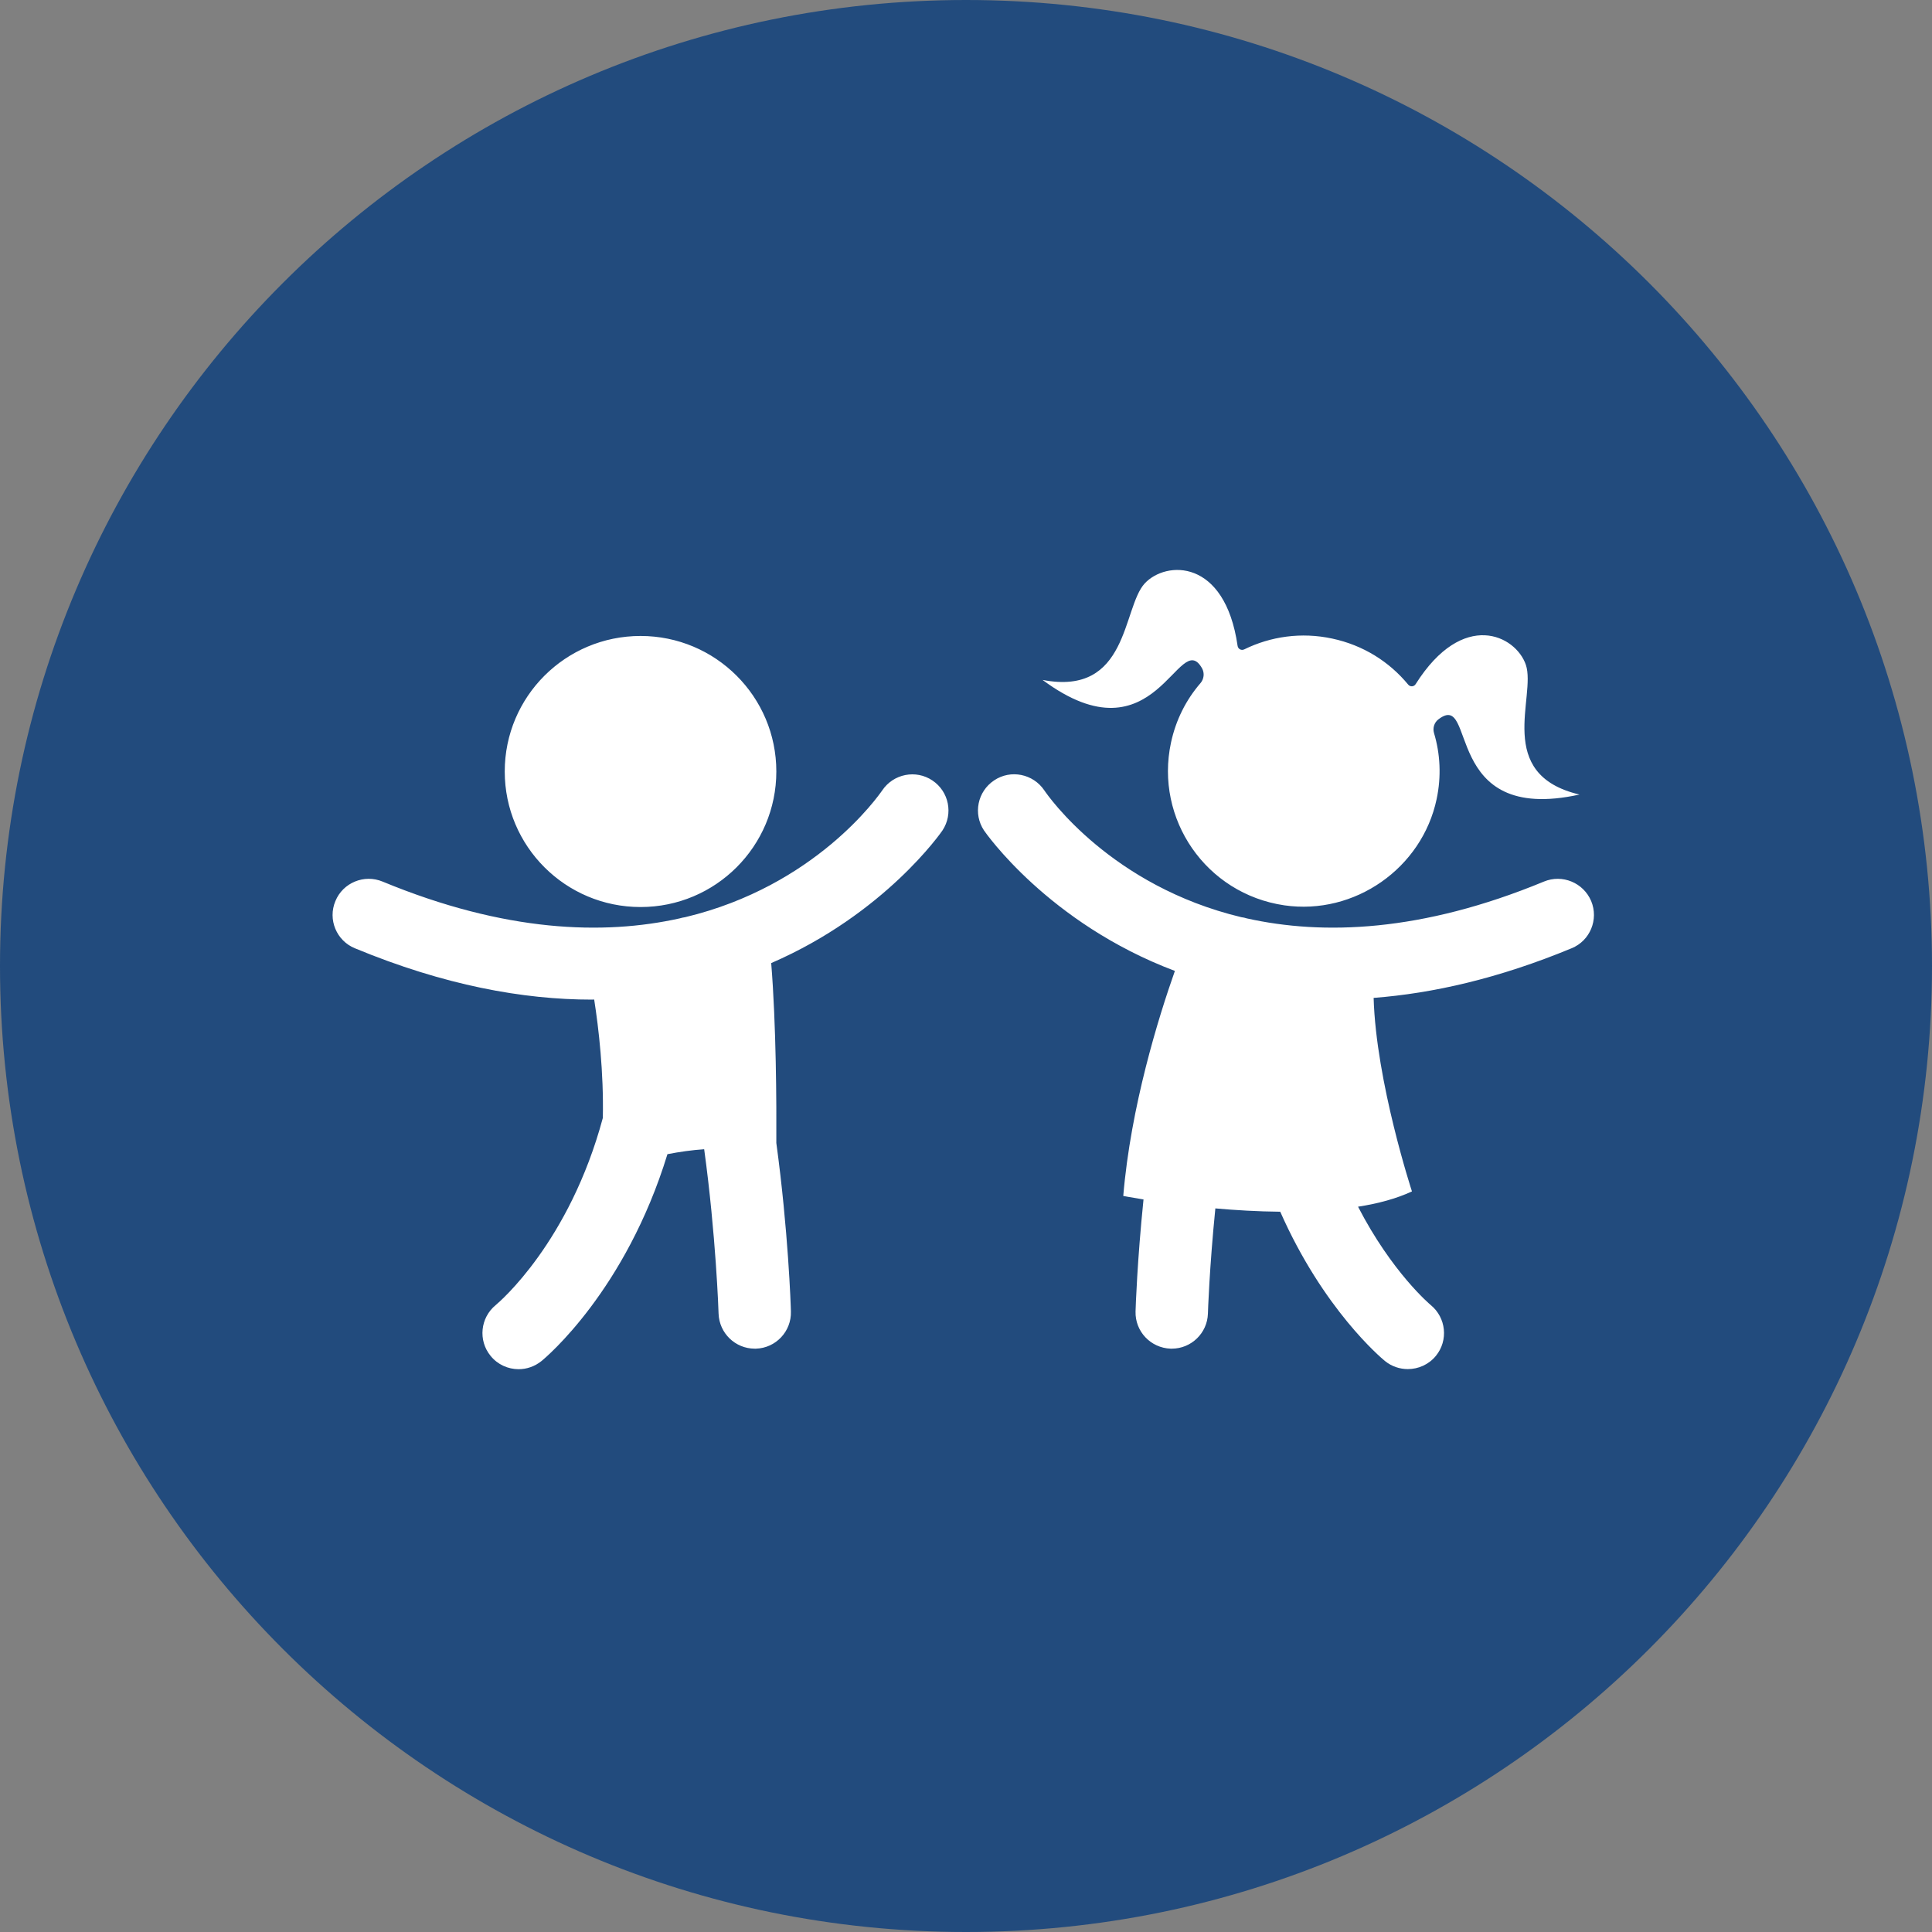 <svg xmlns="http://www.w3.org/2000/svg" xmlns:xlink="http://www.w3.org/1999/xlink" width="100" zoomAndPan="magnify" viewBox="0 0 75 75" height="100" preserveAspectRatio="xMidYMid meet" version="1.0"><rect x="0" y="0" width="75" height="75" fill="#808080" stroke="none"/><defs><clipPath id="b107f40fbd"><path d="M 37.5 0 C 16.789 0 0 16.789 0 37.5 C 0 58.211 16.789 75 37.5 75 C 58.211 75 75 58.211 75 37.5 C 75 16.789 58.211 0 37.5 0 " clip-rule="nonzero"/></clipPath><clipPath id="67900fd8d2"><path d="M 12.672 22 L 62 22 L 62 53.172 L 12.672 53.172 Z M 12.672 22 " clip-rule="nonzero"/></clipPath></defs><g clip-path="url(#b107f40fbd)"><rect x="-7.5" width="90" fill="#224b7d" y="-7.5" height="90" fill-opacity="1"/></g><g clip-path="url(#67900fd8d2)"><path fill="#ffffff" d="M 61.77 34.98 C 61.469 34.266 60.648 33.926 59.934 34.223 C 55.176 36.191 51.355 36.309 48.402 35.652 C 48.332 35.629 48.258 35.613 48.188 35.605 C 43.145 34.398 40.703 30.926 40.539 30.68 C 40.105 30.039 39.234 29.863 38.594 30.293 C 37.945 30.723 37.77 31.594 38.199 32.238 C 38.242 32.301 40.684 35.836 45.609 37.691 C 44.973 39.492 43.895 42.957 43.605 46.426 C 43.605 46.426 43.895 46.484 44.391 46.562 C 44.148 48.934 44.086 50.738 44.082 50.91 C 44.059 51.684 44.668 52.328 45.445 52.355 C 45.457 52.355 45.473 52.355 45.488 52.355 C 46.242 52.355 46.867 51.754 46.891 50.996 C 46.891 50.957 46.949 49.207 47.18 46.91 C 47.969 46.98 48.828 47.031 49.699 47.039 C 51.371 50.828 53.613 52.711 53.766 52.836 C 54.027 53.047 54.34 53.148 54.652 53.148 C 55.059 53.148 55.465 52.973 55.742 52.633 C 56.23 52.035 56.141 51.152 55.539 50.66 C 55.512 50.637 54.035 49.395 52.719 46.844 C 53.496 46.723 54.211 46.531 54.812 46.25 C 54.812 46.25 53.418 41.996 53.324 38.738 C 55.621 38.562 58.18 37.984 61.008 36.812 C 61.727 36.52 62.066 35.695 61.77 34.98 Z M 36.195 30.297 C 35.555 29.867 34.684 30.039 34.25 30.68 C 34.09 30.91 31.652 34.398 26.598 35.605 C 26.527 35.617 26.453 35.629 26.383 35.652 C 23.426 36.309 19.609 36.191 14.852 34.223 C 14.137 33.926 13.312 34.266 13.02 34.98 C 12.719 35.695 13.062 36.52 13.777 36.812 C 17.246 38.25 20.309 38.805 22.977 38.805 C 23.008 38.805 23.035 38.801 23.066 38.801 C 23.242 39.93 23.438 41.617 23.402 43.398 C 22.105 48.219 19.398 50.535 19.242 50.664 C 18.645 51.156 18.555 52.035 19.043 52.633 C 19.32 52.977 19.727 53.152 20.133 53.152 C 20.445 53.152 20.758 53.047 21.02 52.836 C 21.203 52.688 24.289 50.094 25.91 44.805 C 26.375 44.715 26.859 44.645 27.336 44.613 C 27.793 47.938 27.895 50.941 27.895 50.996 C 27.922 51.754 28.543 52.355 29.301 52.355 C 29.312 52.355 29.328 52.355 29.344 52.355 C 30.117 52.332 30.727 51.684 30.703 50.91 C 30.699 50.688 30.598 47.742 30.137 44.371 C 30.145 42.836 30.133 39.793 29.938 37.387 C 34.355 35.473 36.547 32.297 36.586 32.238 C 37.012 31.594 36.84 30.727 36.195 30.297 Z M 24.867 35.211 C 27.777 35.211 30.137 32.855 30.137 29.949 C 30.137 27.043 27.777 24.688 24.867 24.688 C 21.953 24.688 19.594 27.043 19.594 29.949 C 19.594 32.855 21.953 35.211 24.867 35.211 Z M 46.664 25.945 C 46.766 26.129 46.738 26.359 46.605 26.516 C 46.051 27.156 45.648 27.938 45.457 28.832 C 44.824 31.789 46.812 34.699 49.859 35.145 C 52.582 35.539 55.203 33.707 55.77 31.02 C 55.957 30.137 55.91 29.262 55.668 28.457 C 55.609 28.258 55.68 28.039 55.848 27.918 C 57.348 26.785 55.934 32.031 61.316 30.844 C 57.996 30.066 59.645 27.035 59.234 25.809 C 58.844 24.664 56.797 23.645 54.957 26.555 C 54.891 26.664 54.742 26.672 54.664 26.574 C 53.934 25.691 52.926 25.047 51.715 24.789 C 50.516 24.531 49.324 24.707 48.305 25.207 C 48.191 25.266 48.059 25.195 48.043 25.07 C 47.551 21.672 45.262 21.762 44.438 22.648 C 43.562 23.602 43.82 27.039 40.473 26.395 C 44.887 29.672 45.75 24.328 46.664 25.945 Z M 46.664 25.945 " fill-opacity="1" fill-rule="nonzero"/></g></svg>